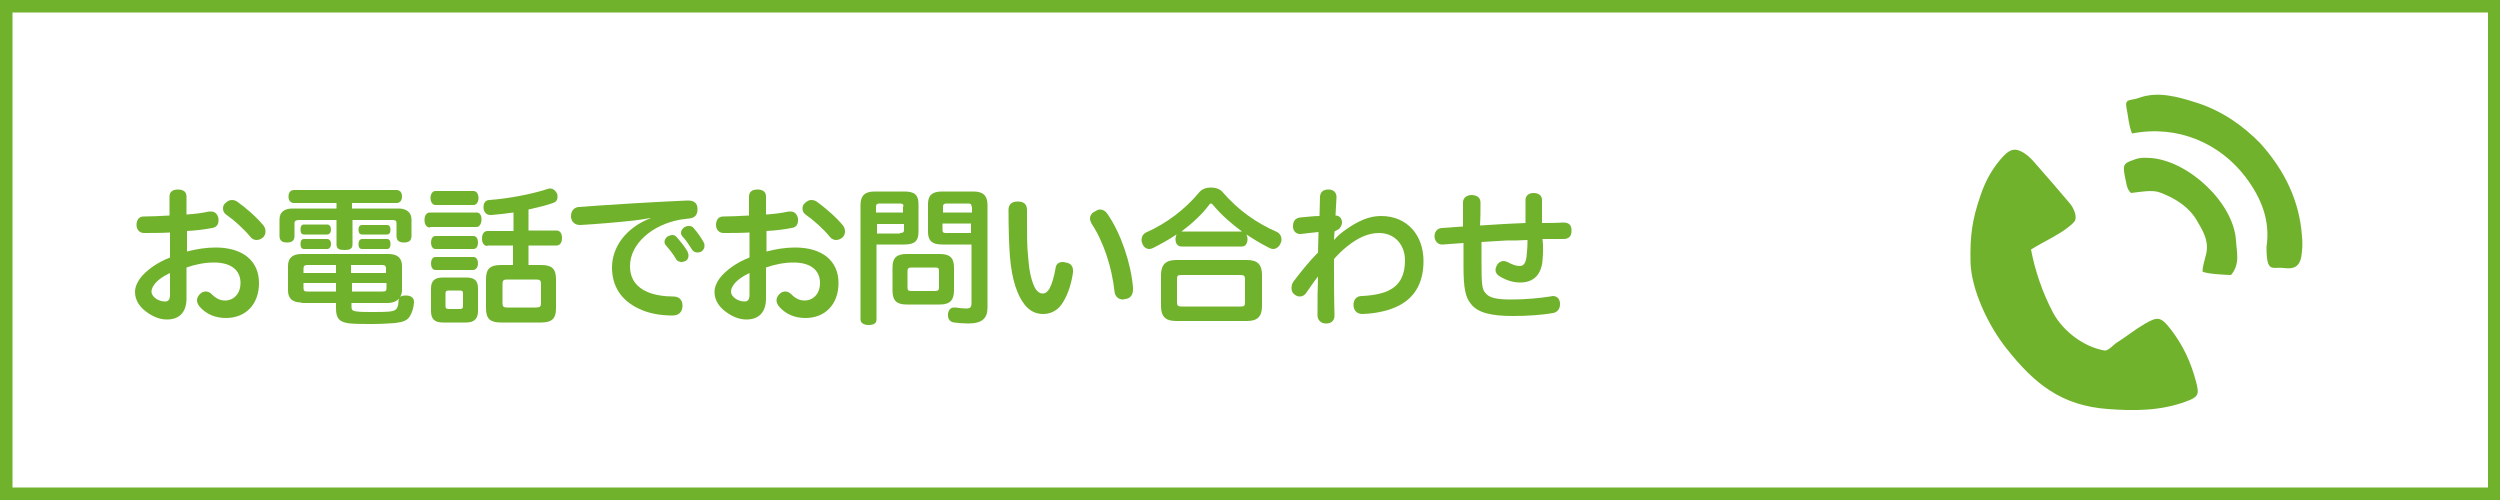 <svg xmlns="http://www.w3.org/2000/svg" xmlns:xlink="http://www.w3.org/1999/xlink" id="&#x30EC;&#x30A4;&#x30E4;&#x30FC;_1" x="0px" y="0px" viewBox="0 0 500 100" style="enable-background:new 0 0 500 100;" xml:space="preserve"><style type="text/css">	.st0{fill:#71B22C;}</style><g>	<g>		<path class="st0" d="M34,46.5c-1.7,0.1-3.7,0.1-5.2,0.1c-0.9,0-1.5-0.7-1.5-1.6c0-1,0.5-1.7,1.4-1.7c1.5,0,3.4-0.1,5.2-0.2v-3.8   c0-0.9,0.6-1.4,1.7-1.4c1.1,0,1.7,0.5,1.7,1.4v3.6c1.6-0.1,3.2-0.3,4.5-0.6c0.1,0,0.2,0,0.4,0c0.8,0,1.3,0.5,1.5,1.4   c0,0.1,0,0.3,0,0.4c0,0.9-0.5,1.4-1.3,1.5c-1.5,0.3-3.2,0.5-5,0.6v4.1c1.9-0.5,3.9-0.8,5.7-0.8c5.5,0,8.7,2.7,8.7,7.1   c0,4.3-2.7,7-6.6,7c-2.2,0-4-0.8-5.3-2.3c-0.3-0.4-0.5-0.8-0.5-1.2c0-0.5,0.2-0.9,0.6-1.3c0.4-0.4,0.8-0.5,1.2-0.5   s0.8,0.2,1.1,0.5c0.9,0.9,1.7,1.3,2.7,1.3c1.7,0,3.1-1.3,3.1-3.5c0-2.5-1.8-4.1-5.3-4.1c-1.9,0-3.8,0.4-5.5,1v6.2   c0,2.7-1.4,4.2-3.9,4.2c-1.2,0-2.5-0.4-3.8-1.3c-1.5-1-2.6-2.4-2.6-4.2c0-0.9,0.4-1.9,1-2.7c1.2-1.6,3.4-3.2,6-4.2V46.5z M34,54.6   c-1.5,0.7-2.7,1.6-3.2,2.4c-0.3,0.4-0.5,0.9-0.5,1.3c0,0.6,0.4,1.1,1,1.5c0.5,0.3,1.1,0.5,1.7,0.5c0.7,0,1-0.4,1-1.4V54.6z    M52.7,45.1c0.3,0.4,0.4,0.8,0.4,1.2c0,0.5-0.2,0.9-0.5,1.2c-0.4,0.3-0.8,0.5-1.3,0.5c-0.4,0-0.9-0.2-1.2-0.6   c-1.3-1.6-3.3-3.4-4.9-4.5c-0.4-0.3-0.6-0.7-0.6-1.2c0-0.4,0.1-0.8,0.5-1.1c0.4-0.4,0.8-0.6,1.3-0.6c0.3,0,0.7,0.1,1,0.3   C49.1,41.5,51.3,43.4,52.7,45.1z"></path>		<path class="st0" d="M58.8,40.6c-0.6,0-1.1-0.4-1.1-1.3c0-0.9,0.5-1.3,1.1-1.3h20.5c0.6,0,1.1,0.4,1.1,1.3c0,0.9-0.5,1.3-1.1,1.3   h-8.9v1.1h9.3c1.6,0,2.6,0.8,2.6,2.2v3.3c0,0.9-0.5,1.3-1.5,1.3c-1,0-1.5-0.4-1.5-1.3v-2.6c0-0.5-0.3-0.6-0.9-0.6h-7.9v4.9   c0,0.9-0.6,1.1-1.6,1.1c-1,0-1.6-0.2-1.6-1.1v-4.9h-7.5c-0.6,0-0.9,0.2-0.9,0.6v2.6c0,0.9-0.5,1.3-1.5,1.3s-1.5-0.4-1.5-1.3v-3.3   c0-1.5,1-2.2,2.6-2.2h8.8v-1.1H58.8z M60.3,60.5c-1.8,0-2.7-0.8-2.7-2.4v-4.9c0-1.6,0.9-2.4,2.7-2.4h17.4c1.8,0,2.7,0.8,2.7,2.4   V58c0,0.5-0.1,1-0.4,1.4c0.2-0.2,0.6-0.3,1.1-0.3c0.1,0,0.2,0,0.3,0c0.9,0.1,1.4,0.5,1.4,1.3c0,0,0,0.1,0,0.1   c-0.1,1.2-0.4,2-0.8,2.7c-0.5,0.9-1.4,1.2-2.9,1.4c-1.3,0.1-2.9,0.2-4.8,0.2c-1.6,0-3,0-4.2-0.1c-2.2-0.2-2.9-1-2.9-3v-1.1H60.3z    M60.8,46.9c-0.5,0-0.7-0.4-0.7-1c0-0.6,0.2-1,0.7-1h4.6c0.5,0,0.8,0.4,0.8,1c0,0.6-0.3,1-0.8,1H60.8z M60.8,49.8   c-0.5,0-0.7-0.4-0.7-1c0-0.6,0.2-1,0.7-1h4.6c0.5,0,0.8,0.4,0.8,1c0,0.6-0.3,1-0.8,1H60.8z M61.5,53c-0.6,0-0.8,0.2-0.8,0.7v0.9   h6.5V53H61.5z M60.7,56.6v1c0,0.6,0.2,0.7,0.8,0.7h5.7v-1.7H60.7z M70.3,54.6h6.9v-0.9c0-0.5-0.2-0.7-0.8-0.7h-6.2V54.6z    M70.3,58.3h6.2c0.6,0,0.8-0.1,0.8-0.7v-1h-6.9V58.3z M70.3,61.3c0,0.7,0.2,0.9,1.1,1c0.8,0.1,1.8,0.1,3,0.1c1.5,0,2.6,0,3.6-0.1   c0.8-0.1,1.2-0.3,1.4-0.7c0.2-0.4,0.3-0.8,0.3-1.5c0-0.1,0.1-0.3,0.1-0.4c-0.5,0.6-1.3,0.9-2.4,0.9h-7.1V61.3z M72.4,46.9   c-0.5,0-0.7-0.4-0.7-1c0-0.6,0.3-0.9,0.7-0.9h5c0.5,0,0.7,0.4,0.7,0.9c0,0.6-0.2,1-0.7,1H72.4z M72.4,49.8c-0.5,0-0.7-0.4-0.7-1   c0-0.6,0.3-1,0.7-1h5c0.5,0,0.7,0.4,0.7,1c0,0.6-0.2,1-0.7,1H72.4z"></path>		<path class="st0" d="M86,45.5c-0.7,0-1.1-0.6-1.1-1.5c0-0.9,0.4-1.5,1.1-1.5h9.3c0.7,0,1,0.6,1,1.4s-0.4,1.5-1,1.5H86z M87.1,41   c-0.6,0-1-0.6-1-1.4c0-0.8,0.4-1.4,1-1.4h7.6c0.6,0,1,0.6,1,1.4c0,0.8-0.4,1.4-1,1.4H87.1z M87.1,49.8c-0.6,0-0.9-0.6-0.9-1.3   c0-0.7,0.3-1.3,0.9-1.3h7.6c0.6,0,0.9,0.6,0.9,1.3c0,0.7-0.3,1.3-0.9,1.3H87.1z M87.1,54c-0.6,0-0.9-0.6-0.9-1.3   c0-0.7,0.3-1.3,0.9-1.3h7.6c0.6,0,0.9,0.6,0.9,1.3S95.2,54,94.6,54H87.1z M95.6,62.2c0,1.6-0.8,2.3-2.4,2.3h-4.6   c-1.7,0-2.4-0.7-2.4-2.3v-4.5c0-1.6,0.8-2.2,2.4-2.2h4.6c1.7,0,2.4,0.6,2.4,2.2V62.2z M92.6,58.7c0-0.5-0.2-0.6-0.7-0.6h-2.1   c-0.5,0-0.7,0.1-0.7,0.6v2.5c0,0.5,0.2,0.6,0.7,0.6h2.1c0.5,0,0.7-0.1,0.7-0.6V58.7z M97.5,49.2c-0.7,0-1.1-0.6-1.1-1.5   c0-0.9,0.4-1.5,1.1-1.5h5.2v-3.7c-1.5,0.2-3,0.4-4.4,0.5c-0.1,0-0.1,0-0.2,0c-0.8,0-1.3-0.5-1.4-1.4c0-0.1,0-0.1,0-0.2   c0-0.8,0.4-1.4,1.2-1.4c3.8-0.3,8.2-1.1,11.6-2.2c0.2-0.1,0.4-0.1,0.5-0.1c0.6,0,1.1,0.4,1.4,1c0.1,0.2,0.1,0.5,0.1,0.7   c0,0.6-0.3,1-0.9,1.2c-1.4,0.5-3.1,0.9-4.9,1.3v4.2h5.6c0.7,0,1.1,0.6,1.1,1.5c0,0.9-0.4,1.5-1.1,1.5h-5.6v3.9h2.5   c2.1,0,3,0.7,3,2.8v5.9c0,2.1-0.9,2.8-3,2.8h-8c-2.1,0-3-0.7-3-2.8v-5.9c0-2.1,0.9-2.8,3-2.8h2.4v-3.9H97.5z M107.2,61.5   c0.8,0,1-0.2,1-0.9v-3.8c0-0.7-0.2-0.9-1-0.9h-5.8c-0.7,0-0.9,0.2-0.9,0.9v3.8c0,0.7,0.2,0.9,0.9,0.9H107.2z"></path>		<path class="st0" d="M130.1,43.6c-1.2,0.2-2.3,0.4-3.3,0.5c-3.7,0.4-7.3,0.7-10.7,0.9c-0.1,0-0.1,0-0.1,0c-1,0-1.7-0.6-1.8-1.6   c0-0.1,0-0.1,0-0.2c0-1,0.6-1.7,1.5-1.8c6.7-0.5,14.9-1,21.8-1.3c0,0,0.1,0,0.1,0c1.3,0,1.9,0.6,1.9,1.7c0,0,0,0.1,0,0.1   c0,0.9-0.4,1.7-1.7,1.8c-0.5,0.1-1,0.1-1.6,0.2c-5.8,1-10.2,4.9-10.2,9.3c0,2.7,1.4,4.3,3.5,5.2c1.4,0.6,3.3,0.9,5.2,0.9   c1.2,0,1.8,0.8,1.8,1.8c0,0.1,0,0.1,0,0.2c-0.1,1.1-0.7,1.8-2,1.8c-2.7,0-5-0.5-6.8-1.4c-3.4-1.6-5.3-4.4-5.3-8.2   c0-4.1,2.8-8,7.8-9.9L130.1,43.6z M134.4,47c0.4,0,0.7,0.1,1,0.5c0.7,0.8,1.6,1.9,2.1,2.8c0.1,0.3,0.2,0.5,0.2,0.8   c0,0.5-0.2,0.9-0.6,1.1c-0.3,0.1-0.5,0.2-0.8,0.2c-0.4,0-0.9-0.2-1.1-0.6c-0.5-0.9-1.3-1.9-2-2.7c-0.2-0.2-0.3-0.5-0.3-0.7   c0-0.4,0.2-0.8,0.6-1.1C133.9,47.1,134.2,47,134.4,47z M137.8,45.2c0.4,0,0.7,0.1,1,0.5c0.7,0.8,1.4,1.8,1.9,2.7   c0.2,0.3,0.2,0.5,0.2,0.8c0,0.4-0.2,0.8-0.6,1.1c-0.2,0.1-0.5,0.2-0.8,0.2c-0.4,0-0.9-0.2-1.1-0.6c-0.6-0.9-1.2-1.9-1.9-2.6   c-0.2-0.2-0.3-0.5-0.3-0.7c0-0.4,0.2-0.8,0.6-1.1C137.3,45.2,137.5,45.2,137.8,45.2z"></path>		<path class="st0" d="M149.9,46.5c-1.7,0.1-3.7,0.1-5.2,0.1c-0.9,0-1.5-0.7-1.5-1.6c0-1,0.5-1.7,1.4-1.7c1.5,0,3.4-0.1,5.2-0.2   v-3.8c0-0.9,0.6-1.4,1.7-1.4c1.1,0,1.7,0.5,1.7,1.4v3.6c1.6-0.1,3.2-0.3,4.5-0.6c0.1,0,0.2,0,0.4,0c0.8,0,1.3,0.5,1.5,1.4   c0,0.1,0,0.3,0,0.4c0,0.9-0.5,1.4-1.3,1.5c-1.5,0.3-3.2,0.5-5,0.6v4.1c1.9-0.5,3.9-0.8,5.7-0.8c5.5,0,8.7,2.7,8.7,7.1   c0,4.3-2.7,7-6.6,7c-2.2,0-4-0.8-5.3-2.3c-0.3-0.4-0.5-0.8-0.5-1.2c0-0.5,0.2-0.9,0.6-1.3c0.4-0.4,0.8-0.5,1.2-0.5   c0.4,0,0.8,0.2,1.1,0.5c0.9,0.9,1.7,1.3,2.7,1.3c1.7,0,3.1-1.3,3.1-3.5c0-2.5-1.8-4.1-5.3-4.1c-1.9,0-3.8,0.4-5.5,1v6.2   c0,2.7-1.4,4.2-3.9,4.2c-1.2,0-2.5-0.4-3.8-1.3c-1.5-1-2.6-2.4-2.6-4.2c0-0.9,0.4-1.9,1-2.7c1.2-1.6,3.4-3.2,6-4.2V46.5z    M149.9,54.6c-1.5,0.7-2.7,1.6-3.2,2.4c-0.3,0.4-0.5,0.9-0.5,1.3c0,0.6,0.4,1.1,1,1.5c0.5,0.3,1.1,0.5,1.7,0.5c0.7,0,1-0.4,1-1.4   V54.6z M168.6,45.1c0.3,0.4,0.4,0.8,0.4,1.2c0,0.5-0.2,0.9-0.5,1.2c-0.4,0.3-0.8,0.5-1.3,0.5c-0.4,0-0.9-0.2-1.2-0.6   c-1.3-1.6-3.3-3.4-4.9-4.5c-0.4-0.3-0.6-0.7-0.6-1.2c0-0.4,0.1-0.8,0.5-1.1c0.4-0.4,0.8-0.6,1.3-0.6c0.3,0,0.7,0.1,1,0.3   C165,41.5,167.2,43.4,168.6,45.1z"></path>		<path class="st0" d="M175.3,63.9c0,0.8-0.6,1.1-1.6,1.1c-0.9,0-1.6-0.4-1.6-1.1V41c0-1.8,0.8-2.7,2.8-2.7h6c2,0,2.8,0.7,2.8,2.5   v5.6c0,1.8-0.8,2.5-2.8,2.5h-5.6V63.9z M180.7,41.3c0-0.5-0.2-0.6-0.8-0.6h-4c-0.5,0-0.7,0.2-0.7,0.6v1.2h5.4V41.3z M180,46.6   c0.5,0,0.8-0.1,0.8-0.6v-1.2h-5.4v1.9H180z M188,50.8c2,0,2.8,0.8,2.8,2.7v4.6c0,1.9-0.8,2.8-2.8,2.8h-6.7c-2,0-2.8-0.8-2.8-2.8   v-4.6c0-1.9,0.8-2.7,2.8-2.7H188z M187,58.2c0.6,0,0.8-0.2,0.8-0.7v-3.3c0-0.6-0.2-0.7-0.8-0.7h-4.7c-0.6,0-0.8,0.2-0.8,0.7v3.3   c0,0.6,0.2,0.7,0.8,0.7H187z M188.4,48.9c-1.9,0-2.8-0.7-2.8-2.5v-5.6c0-1.7,0.8-2.5,2.8-2.5h6.3c2,0,2.8,0.9,2.8,2.7v20.5   c0,2.2-1.1,3.2-3.9,3.2c-0.8,0-1.9-0.1-2.8-0.2c-0.7-0.1-1.2-0.6-1.2-1.4c0-0.1,0-0.2,0-0.3c0.1-0.9,0.6-1.3,1.2-1.3   c0.1,0,0.2,0,0.3,0c0.6,0.1,1.6,0.2,2.1,0.2c0.8,0,1.1-0.2,1.1-1.1V48.9H188.4z M194.3,41.3c0-0.5-0.2-0.6-0.7-0.6h-4.3   c-0.5,0-0.7,0.2-0.7,0.6v1.2h5.8V41.3z M194.3,44.7h-5.8V46c0,0.5,0.2,0.6,0.7,0.6h5V44.7z"></path>		<path class="st0" d="M206.9,57.4c0.4,0.8,1,1.3,1.6,1.3s1-0.3,1.4-1c0.5-0.9,0.9-2.3,1.2-4c0.1-0.9,0.6-1.3,1.5-1.3   c0.1,0,0.3,0,0.5,0.1c0.9,0.1,1.5,0.6,1.5,1.6c0,0.1,0,0.3,0,0.4c-0.4,2.8-1.3,5-2.3,6.4c-1,1.4-2.4,1.9-3.7,1.9   c-1.4,0-2.7-0.6-3.7-1.9c-1.4-1.8-2.5-4.8-2.9-9.4c-0.2-2.5-0.3-6-0.3-9.5c0-1.1,0.6-1.7,1.9-1.7c1.3,0,1.8,0.7,1.8,1.7   c0,0.7,0,1.5,0,2.2c0,2.6,0,5.1,0.2,6.9C205.8,54,206.2,55.9,206.9,57.4z M220,41.9c0.6,0,1.1,0.3,1.5,0.9   c2.7,3.9,4.7,9.9,5.1,14.7c0,0.1,0,0.2,0,0.4c0,1-0.5,1.8-1.5,1.9c-0.2,0-0.4,0.1-0.5,0.1c-0.9,0-1.6-0.6-1.7-1.6   c-0.5-4.7-2.1-9.8-4.6-13.6c-0.2-0.4-0.3-0.7-0.3-1c0-0.6,0.4-1.2,1-1.4C219.4,42,219.7,41.9,220,41.9z"></path>		<path class="st0" d="M236.3,49.3c-0.8,0-1.2-0.6-1.2-1.5c0-0.3,0.1-0.6,0.2-0.9c-1.5,1-3.1,1.9-4.7,2.7c-0.2,0.1-0.5,0.2-0.7,0.2   c-0.6,0-1.1-0.3-1.4-1c-0.1-0.3-0.2-0.5-0.2-0.8c0-0.6,0.3-1.2,0.9-1.5c4.1-1.8,7.9-4.7,10.7-8.1c0.5-0.6,1.4-0.9,2.3-0.9   s1.8,0.3,2.3,0.9c3.2,3.7,6.8,6.2,10.9,8c0.6,0.3,0.9,0.9,0.9,1.5c0,0.3-0.1,0.6-0.2,0.8c-0.3,0.7-0.9,1.1-1.5,1.1   c-0.2,0-0.5-0.1-0.7-0.2c-1.6-0.8-3.1-1.7-4.6-2.7c0.1,0.3,0.2,0.6,0.2,0.9c0,0.9-0.4,1.5-1.1,1.5H236.3z M249.4,52   c2.1,0,3,0.9,3,3v6.2c0,2.1-0.9,3-3,3h-14.2c-2.1,0-3-0.9-3-3V55c0-2.1,1-3,3-3H249.4z M248.1,61.3c0.7,0,0.9-0.1,0.9-0.8v-4.7   c0-0.6-0.2-0.8-0.9-0.8h-11.8c-0.7,0-0.9,0.1-0.9,0.8v4.7c0,0.6,0.2,0.8,0.9,0.8H248.1z M236.3,46.3h12.1   c-2.2-1.6-4.2-3.4-5.7-5.2c-0.2-0.2-0.3-0.4-0.5-0.4c-0.1,0-0.3,0.1-0.4,0.3C240.4,42.9,238.4,44.7,236.3,46.3L236.3,46.3z"></path>		<path class="st0" d="M266.9,46.3c0,0.6-0.1,1.1-0.1,1.7c0.6-0.7,1.5-1.5,2.4-2.1c2.4-1.7,4.6-2.7,7-2.7c5.3,0,8.5,3.9,8.5,9   c0,3.9-1.4,7-4.7,8.8c-2,1.1-4.7,1.7-7.5,1.8c-1.1,0-1.8-0.7-1.8-1.8c0-1.1,0.6-1.8,1.7-1.8c2.2-0.1,4.4-0.5,5.7-1.3   c2-1.1,2.9-3.1,2.9-5.8c0-3.2-2.1-5.5-5.2-5.5c-2.2,0-4.3,1-6.4,2.7c-0.9,0.7-1.8,1.6-2.6,2.5c0,3.9,0,7.5,0.1,11.3   c0,1-0.6,1.6-1.7,1.6c-1,0-1.7-0.7-1.7-1.6c0-2.9,0-5.2,0.1-7.8c-0.8,1-1.6,2.2-2.3,3.2c-0.3,0.5-0.8,0.8-1.3,0.8   c-0.4,0-0.7-0.1-1.1-0.4c-0.4-0.3-0.6-0.7-0.6-1.3c0-0.4,0.1-0.9,0.4-1.3c1.3-1.7,3-3.9,4.9-5.8c0-1.3,0.1-2.8,0.1-4.1   c-1.2,0.1-2.5,0.3-3.6,0.4c-0.1,0-0.1,0-0.1,0c-0.8,0-1.4-0.6-1.4-1.5c0,0,0-0.1,0-0.1c0-1.1,0.6-1.6,1.4-1.7   c1.3-0.1,2.7-0.3,3.9-0.3c0-1.3,0.1-2.5,0.1-3.9c0.1-0.9,0.6-1.4,1.7-1.4c1,0,1.6,0.6,1.6,1.5c0,0,0,0,0,0.1   c-0.1,1.2-0.1,2.4-0.2,3.6c0.8,0,1.3,0.6,1.3,1.4c0,0.4-0.2,0.9-0.6,1.3L266.9,46.3z"></path>		<path class="st0" d="M308.5,52.2c-0.3,2.7-1.7,4.3-4.5,4.3c-1.3,0-2.7-0.4-4-1.2c-0.6-0.3-0.9-0.8-0.9-1.3c0-0.3,0.1-0.6,0.3-1   c0.3-0.5,0.8-0.8,1.3-0.8c0.3,0,0.5,0.1,0.8,0.2c0.9,0.5,1.7,0.8,2.4,0.8c0.8,0,1.2-0.5,1.4-1.8c0.1-0.9,0.2-2.1,0.2-3.4   c-1.5,0.1-2.9,0.1-4.2,0.1c-1.7,0.1-3.3,0.2-5,0.3c0,1.3,0,2.6,0,4.2c0,4,0.1,5.2,0.7,5.9c0.8,1.1,2.3,1.4,5.3,1.4   c2.9,0,5.8-0.3,7.7-0.6c0.2,0,0.4-0.1,0.5-0.1c0.9,0,1.4,0.5,1.5,1.4c0,0.1,0,0.2,0,0.3c0,0.9-0.6,1.6-1.4,1.7   c-2.1,0.4-5.2,0.6-8,0.6c-4.5,0-7.1-0.7-8.4-2.4c-1.1-1.3-1.5-3.1-1.5-7.5c0-0.2,0-0.3,0-0.5c0-1.4,0-2.8,0-4.2   c-1.2,0.1-2.7,0.2-4.1,0.3c-0.1,0-0.1,0-0.2,0c-0.9,0-1.4-0.7-1.5-1.5c0,0,0-0.1,0-0.1c0-0.9,0.5-1.6,1.4-1.7   c1.4-0.1,2.9-0.2,4.3-0.3c0-1.6,0-3.3,0-4.8c0-1,0.8-1.5,1.8-1.5c1.2,0.1,1.7,0.6,1.7,1.6c0,1.4,0,3-0.1,4.5   c1.5-0.1,3.1-0.2,4.8-0.3c1.3-0.1,2.7-0.1,4.3-0.2c0-0.6,0-1.1,0-1.6c0-1.1,0-2.1,0-3c0-0.9,0.7-1.4,1.6-1.4   c0.9,0,1.7,0.4,1.7,1.4c0,0.9,0,1.9,0,3c0,0.5,0,1.1,0,1.6c1.3,0,2.8,0,4.2-0.1c1.2,0,1.7,0.5,1.7,1.6c0,0,0,0.1,0,0.1   c0,1-0.5,1.6-1.6,1.6c-1.4,0-2.8,0-4.2,0C308.7,49.3,308.6,50.9,308.5,52.2z"></path>	</g></g><g>	<path class="st0" d="M500,100H0V0h500V100z M2.5,97.5h495.1V2.5H2.5V97.5z"></path></g><g>	<path class="st0" d="M406.2,49.9c0.8,4.2,2.3,8.7,4.5,12.8c2,3.6,6.1,6.7,10.2,7.4c0.8,0.1,1.8-1.2,2.5-1.6  c1.9-1.2,3.6-2.6,5.5-3.7c2.7-1.6,3.3-1.4,5.2,1c2.5,3.2,4.1,6.7,5.1,10.5c0.7,2.6,0.5,3.1-2,4c-5.1,1.9-10.4,1.9-15.7,1.5  c-9.2-0.7-14.6-5-20.2-12.1c-3.6-4.5-7.1-11.8-7.2-17.4c-0.1-5.1,0.3-8.3,2-13.2c1-3,2.5-5.7,4.7-8c1.4-1.4,2.4-1.5,4-0.5  c0.8,0.5,1.5,1.2,2.1,1.9c2.4,2.7,4.7,5.4,7,8.1c0.9,1,1.7,3,0.9,3.8C412.9,46.5,408.9,48.2,406.2,49.9z"></path>	<path class="st0" d="M460.4,47.3c-0.5-7.1-3.4-13.1-8.3-18.6c-3.5-3.6-7.8-6.6-12.9-8.2c-3.8-1.2-7.7-2.3-11.5-0.9  c-1.6,0.6-2.8,0-2.4,2c0.4,1.9,0.4,3.3,1.1,5.1c9.2-1.8,17.6,2,22.7,8.7c3.1,4.1,5,8.6,4.2,14c0,5.4,1.2,3.9,3.4,4.2  c2.4,0.3,3.5-0.4,3.7-3.4C460.5,49.2,460.5,48.3,460.4,47.3z"></path>	<path class="st0" d="M447.2,48.1c-0.5-7.6-9.5-15.9-17-16.5c-1.8-0.1-2.4-0.1-4.1,0.6c-1.3,0.5-1.5,0.9-1.2,2.7  c0.4,1.8,0.4,2.9,1.3,3.7c1.7-0.2,4.3-0.7,5.8-0.1c3.2,1.2,6,3,7.6,6c1.3,2.2,2.3,4.1,1.5,6.8c-0.2,0.8-0.6,2.1-0.6,3  c0.7,0.5,5.1,0.7,5.7,0.7C448.1,52.8,447.3,50.3,447.2,48.1z"></path></g></svg>